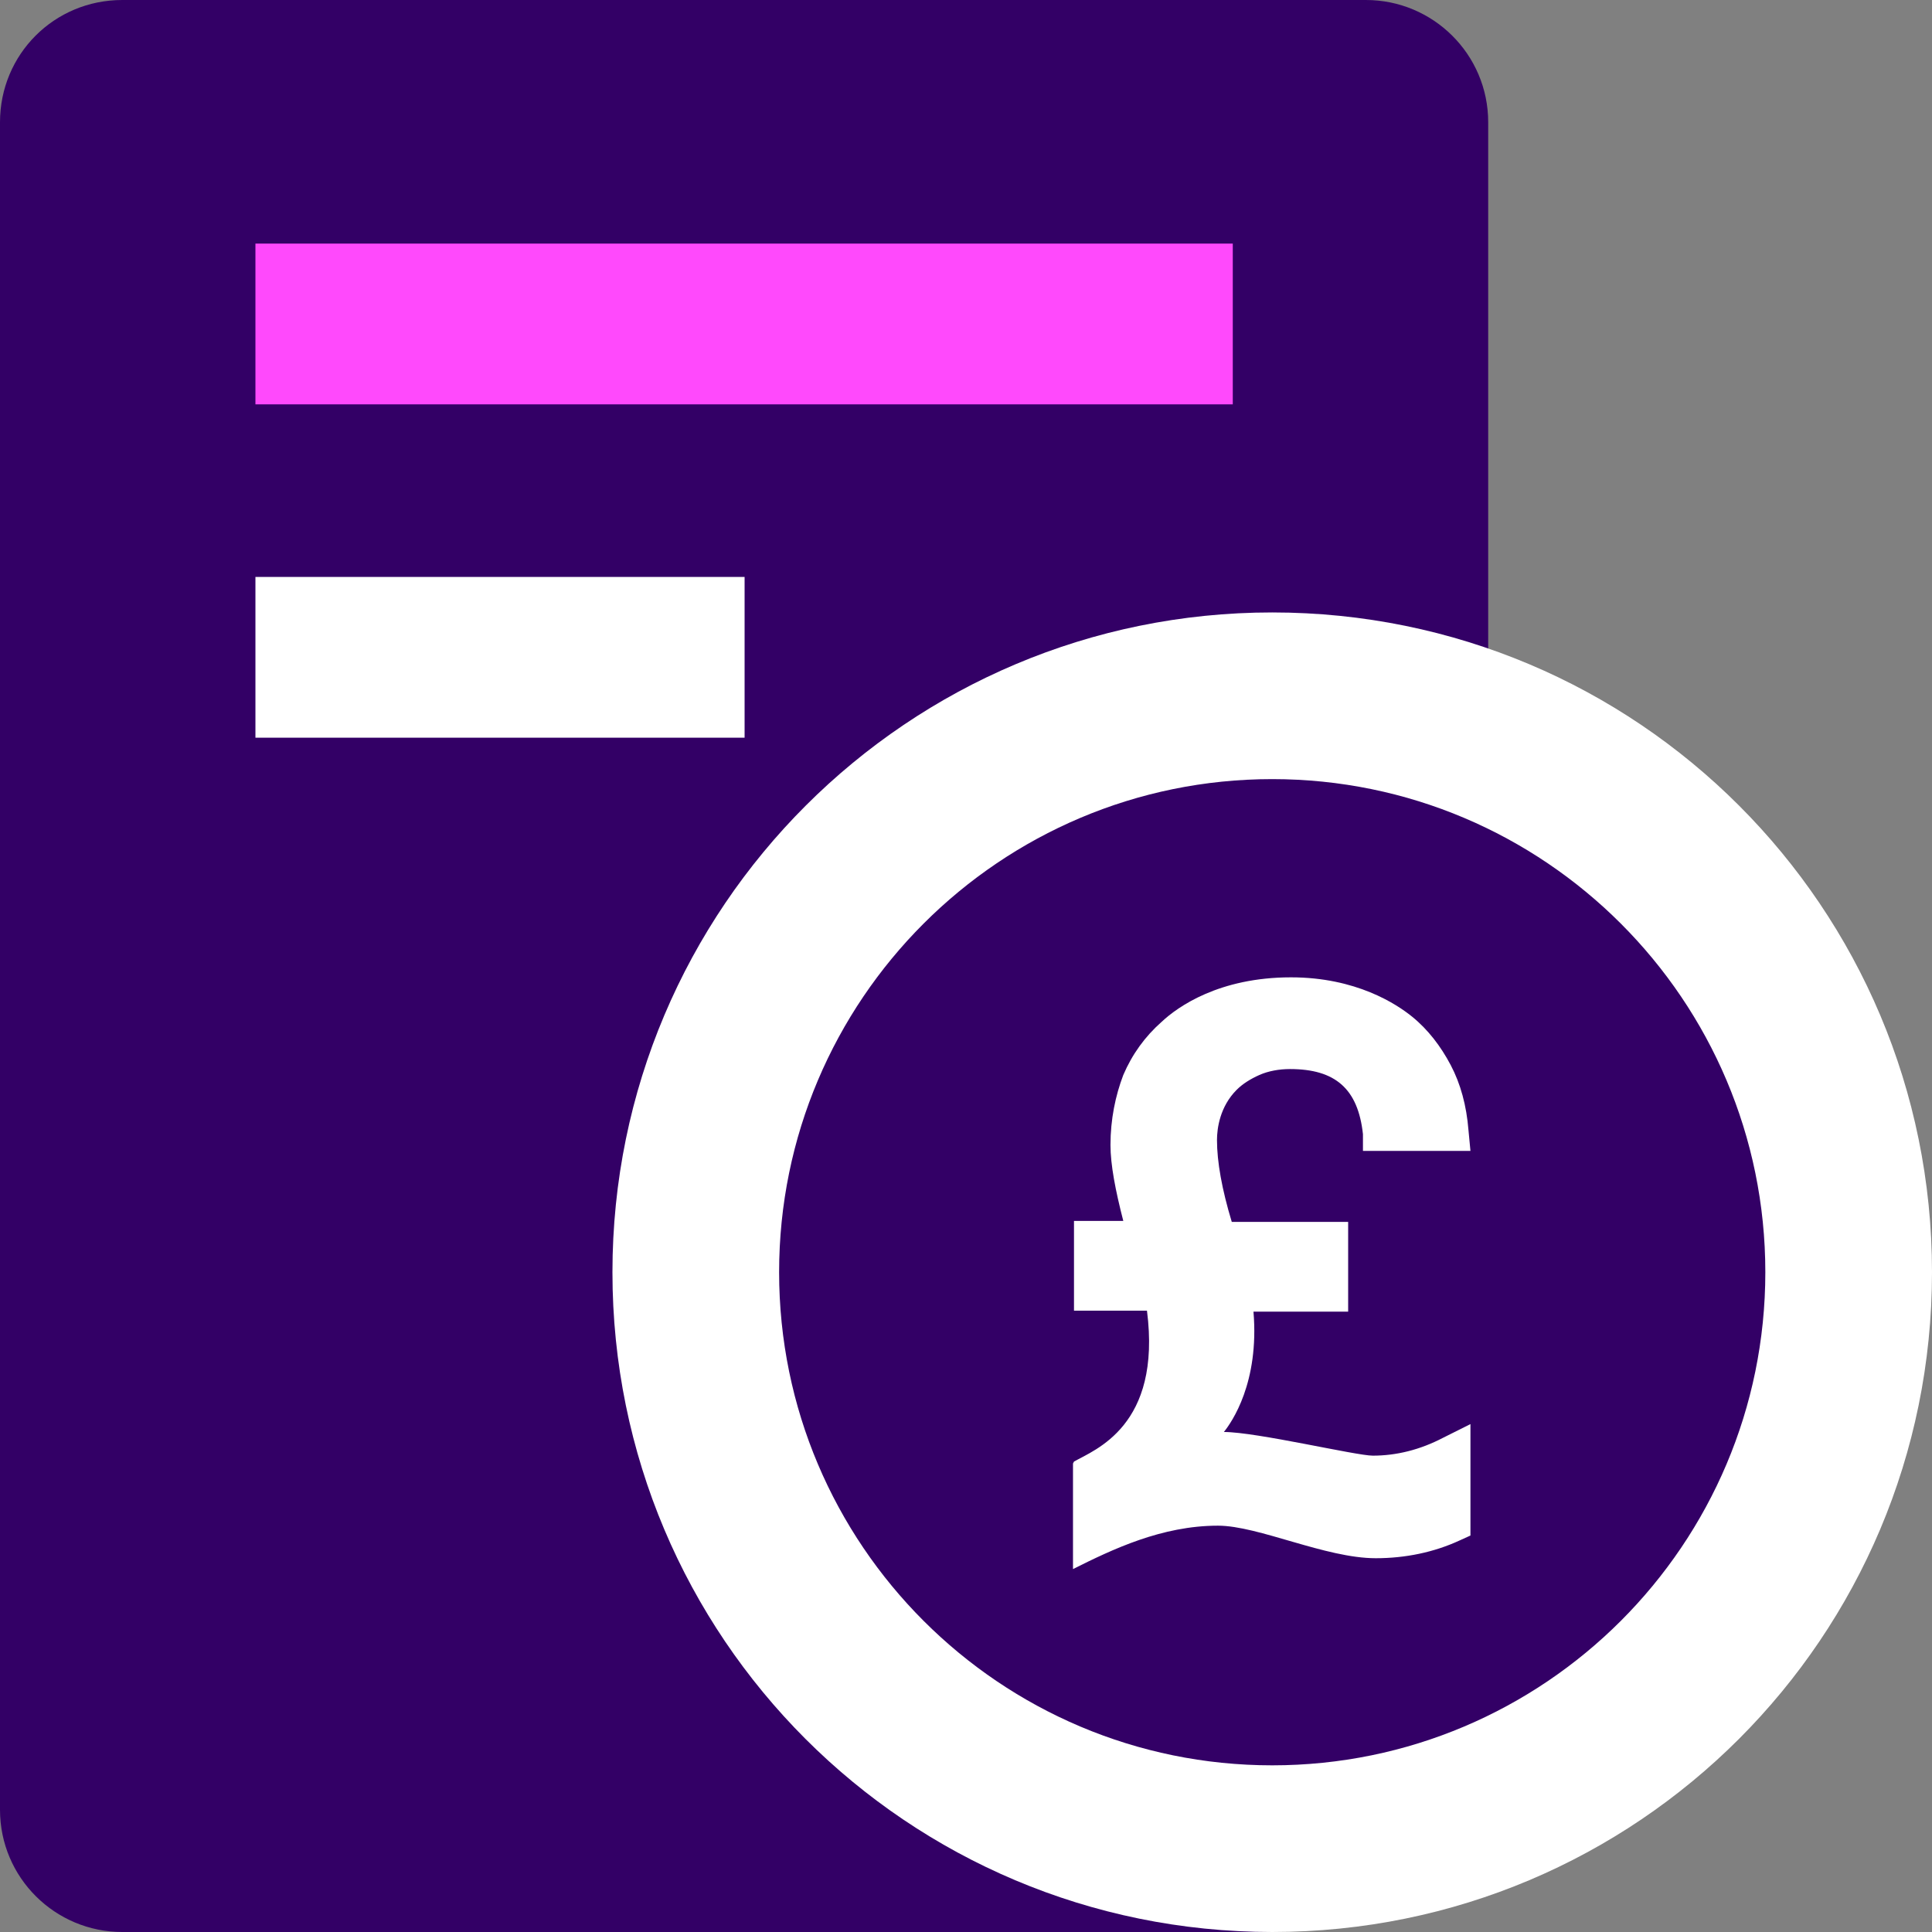 <?xml version="1.0" encoding="UTF-8"?>
<svg id="Layer_1" data-name="Layer 1" xmlns="http://www.w3.org/2000/svg" viewBox="0 0 19.59 19.59">
  <rect x="0" y="0" width="19.59" height="19.59" fill="#808080" stroke="none"/>
  <defs>
    <style>
      .cls-1 {
        fill: #ff49fc;
      }

      .cls-2 {
        fill: #fff;
      }

      .cls-3 {
        fill: #306;
      }
    </style>
  </defs>
  <path class="cls-3" d="m1.24,0h12.61c.68,0,1.24.55,1.24,1.24v15.94c0,1.33-1.08,2.41-2.41,2.41H1.24c-.68,0-1.24-.55-1.24-1.24V1.24C0,.55.55,0,1.24,0Z"/>
  <g>
    <path class="cls-3" d="m12.9,18.74c-3.22,0-5.84-2.62-5.84-5.84s2.62-5.84,5.84-5.84,5.84,2.62,5.84,5.84-2.62,5.84-5.84,5.84Z"/>
    <path class="cls-2" d="m12.9,7.9c2.76,0,5,2.24,5,5s-2.24,5-5,5-5-2.24-5-5,2.24-5,5-5m0-1.69c-3.69,0-6.69,2.99-6.69,6.69s2.99,6.69,6.69,6.69,6.69-2.99,6.69-6.69-2.99-6.69-6.69-6.69h0Z"/>
  </g>
  <rect class="cls-1" x="2.59" y="2.47" width="9.91" height="1.63"/>
  <rect class="cls-2" x="2.59" y="5.85" width="4.96" height="1.63"/>
  <path class="cls-2" d="m10.89,14.82c.21-.12.89-.36.74-1.53h-.74v-.91h.5c-.08-.31-.13-.57-.13-.77,0-.26.05-.5.13-.71.09-.21.22-.39.39-.54.16-.15.58-.45,1.31-.45.66,0,1.07.27,1.23.4.16.13.29.3.39.49.1.19.16.41.18.66l.02.21h-1.09v-.17c-.05-.46-.28-.66-.74-.66-.11,0-.22.02-.31.06-.09.04-.17.09-.23.15-.17.17-.2.39-.2.51,0,.22.05.5.15.83h1.18v.91h-.96c.06.72-.22,1.12-.3,1.22.33,0,1.34.24,1.51.24.24,0,.48-.06.71-.18l.28-.14v1.13l-.11.05c-.26.12-.55.18-.85.18-.51,0-1.19-.33-1.6-.33-.57,0-1.07.24-1.47.44v-1.07Z"/>
</svg>